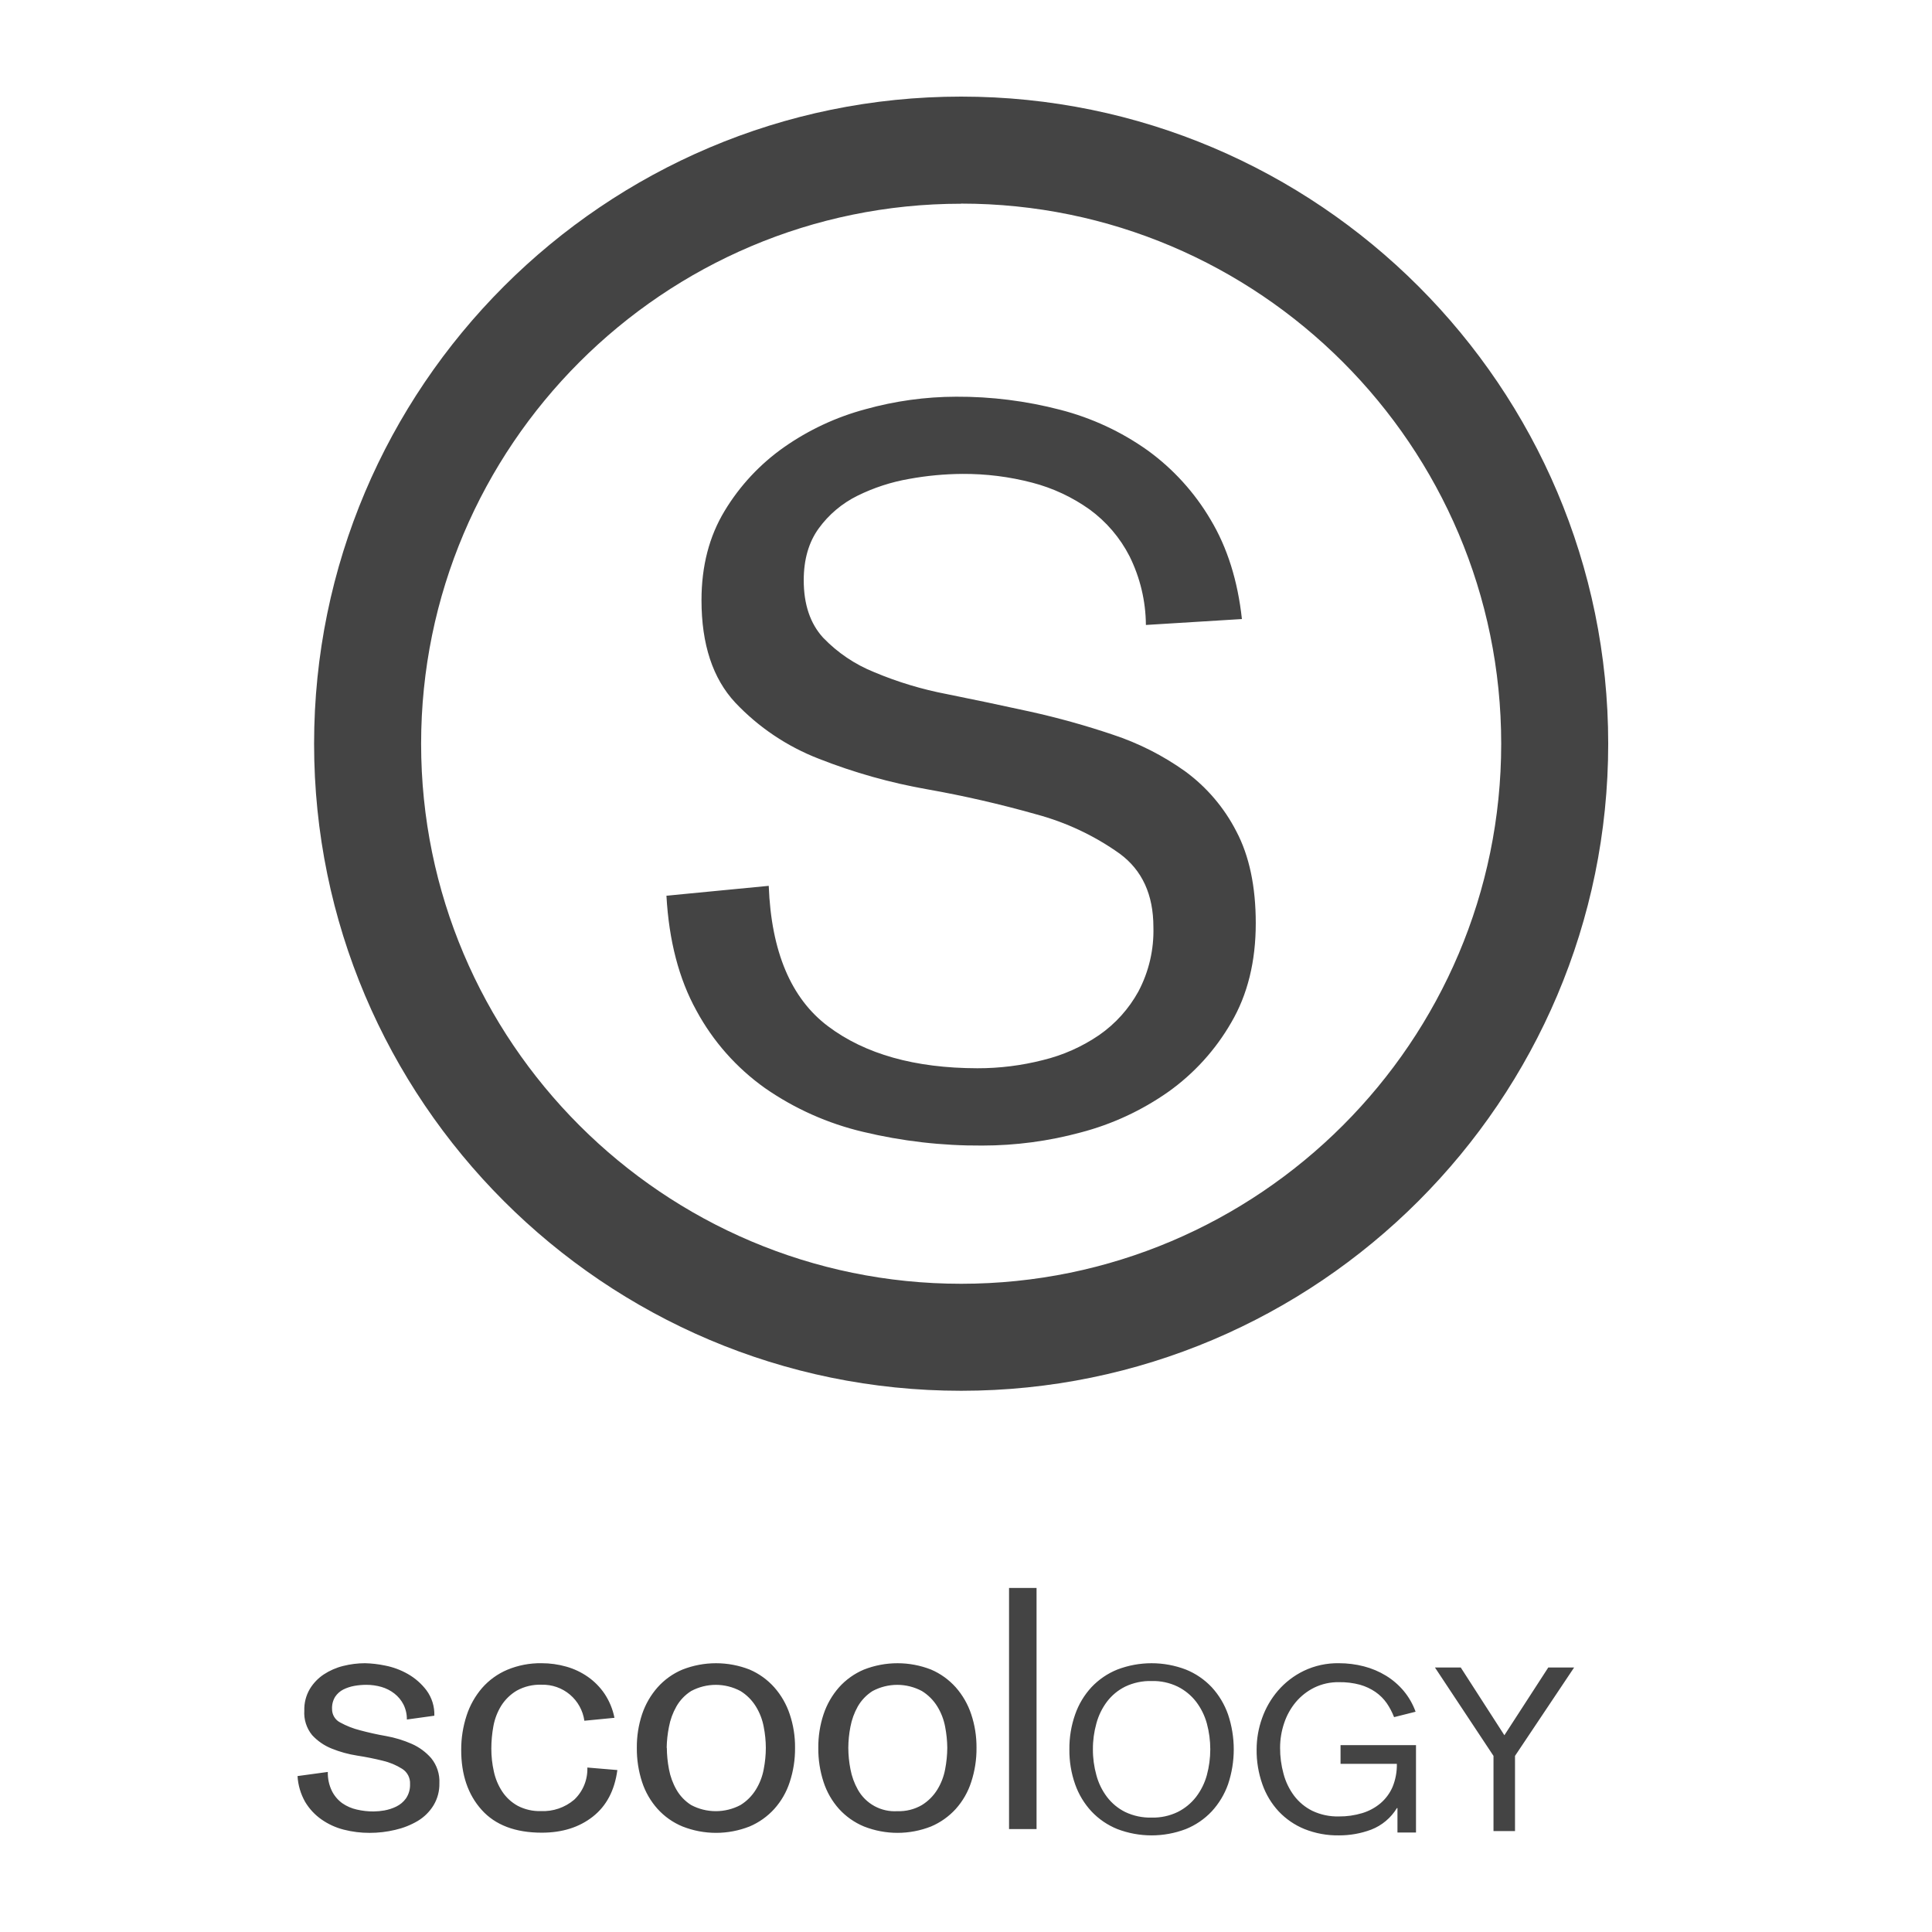 <?xml version="1.0" encoding="UTF-8"?>
<svg xmlns="http://www.w3.org/2000/svg" width="96" height="96" viewBox="0 0 96 96" fill="none">
  <path fill-rule="evenodd" clip-rule="evenodd" d="M15.607 36.958C15.607 54.686 30.031 69.107 47.759 69.107C65.487 69.107 79.911 54.68 79.911 36.952C79.911 19.223 65.487 4.8 47.759 4.8C30.031 4.8 15.607 19.23 15.607 36.958ZM20.925 36.958C20.925 22.161 32.962 10.123 47.759 10.123V10.117C62.556 10.117 74.594 22.161 74.594 36.958C74.594 51.755 62.556 63.79 47.759 63.79C32.962 63.79 20.925 51.755 20.925 36.958ZM56.939 31.054C56.931 29.87 56.653 28.703 56.127 27.642C55.657 26.722 54.977 25.925 54.142 25.315C53.28 24.701 52.313 24.249 51.289 23.983C50.156 23.686 48.988 23.541 47.816 23.548C46.931 23.554 46.049 23.637 45.179 23.796C44.285 23.95 43.418 24.233 42.605 24.634C41.842 25.011 41.181 25.568 40.681 26.257C40.187 26.938 39.937 27.799 39.937 28.831C39.937 30.032 40.258 30.983 40.899 31.685C41.617 32.433 42.486 33.019 43.449 33.404C44.606 33.89 45.812 34.254 47.045 34.489C48.39 34.759 49.765 35.049 51.172 35.357C52.566 35.665 53.943 36.048 55.296 36.505C56.581 36.929 57.794 37.544 58.895 38.331C59.962 39.114 60.833 40.136 61.436 41.315C62.077 42.532 62.398 44.053 62.398 45.876C62.398 47.778 61.992 49.422 61.181 50.807C60.398 52.169 59.329 53.346 58.048 54.256C56.732 55.18 55.261 55.863 53.705 56.27C52.108 56.703 50.461 56.922 48.806 56.922C46.811 56.935 44.822 56.706 42.882 56.24C41.138 55.828 39.486 55.092 38.014 54.069C36.597 53.063 35.43 51.744 34.604 50.215C33.736 48.645 33.239 46.742 33.115 44.508L38.198 44.017C38.323 47.286 39.305 49.612 41.146 50.996C42.987 52.379 45.459 53.075 48.565 53.081C49.663 53.083 50.758 52.947 51.823 52.675C52.82 52.433 53.766 52.013 54.614 51.434C55.425 50.871 56.093 50.128 56.568 49.263C57.087 48.28 57.344 47.18 57.312 46.068C57.312 44.456 56.754 43.239 55.636 42.417C54.38 41.522 52.972 40.86 51.482 40.461C49.704 39.958 47.903 39.544 46.084 39.222C44.238 38.898 42.431 38.389 40.688 37.702C39.112 37.093 37.692 36.139 36.533 34.911C35.416 33.711 34.857 32.015 34.857 29.823C34.857 28.13 35.24 26.652 36.005 25.388C36.757 24.141 37.76 23.064 38.951 22.226C40.182 21.362 41.555 20.721 43.008 20.333C44.473 19.925 45.986 19.716 47.506 19.712C49.253 19.703 50.994 19.922 52.685 20.363C54.243 20.764 55.715 21.447 57.026 22.38C58.297 23.301 59.363 24.476 60.158 25.829C60.986 27.213 61.503 28.857 61.71 30.76L56.939 31.054ZM50.139 78.904H51.506V90.885H50.139V78.904ZM28.318 84.203C28.709 84.533 28.965 84.996 29.037 85.503L30.532 85.357C30.448 84.929 30.279 84.521 30.037 84.158C29.814 83.83 29.533 83.545 29.207 83.318C28.881 83.091 28.519 82.92 28.136 82.813C27.74 82.701 27.331 82.644 26.919 82.644C26.331 82.634 25.748 82.745 25.205 82.971C24.726 83.174 24.299 83.483 23.955 83.874C23.611 84.274 23.349 84.739 23.186 85.241C23.006 85.791 22.915 86.366 22.917 86.945C22.914 88.177 23.252 89.172 23.931 89.929C24.61 90.687 25.608 91.065 26.925 91.065C27.938 91.064 28.783 90.798 29.459 90.266C30.135 89.735 30.541 88.964 30.676 87.953L29.185 87.828C29.196 88.125 29.143 88.422 29.031 88.697C28.918 88.973 28.748 89.222 28.532 89.426C28.071 89.818 27.477 90.021 26.872 89.992C26.475 90.004 26.08 89.914 25.727 89.731C25.418 89.561 25.155 89.32 24.959 89.027C24.759 88.723 24.616 88.384 24.54 88.028C24.455 87.652 24.413 87.268 24.414 86.882C24.415 86.509 24.449 86.136 24.517 85.769C24.583 85.409 24.715 85.065 24.907 84.754C25.101 84.449 25.363 84.193 25.674 84.008C26.053 83.798 26.482 83.696 26.915 83.713C27.427 83.699 27.927 83.873 28.318 84.203ZM16.492 88.992C16.349 88.698 16.28 88.374 16.289 88.047L14.784 88.252C14.81 88.703 14.94 89.142 15.163 89.536C15.369 89.88 15.646 90.178 15.975 90.408C16.311 90.643 16.687 90.815 17.084 90.915C17.503 91.022 17.934 91.076 18.366 91.074C18.795 91.075 19.222 91.025 19.638 90.925C20.03 90.836 20.406 90.688 20.752 90.485C21.073 90.294 21.343 90.028 21.539 89.71C21.74 89.378 21.842 88.995 21.833 88.607C21.856 88.157 21.711 87.715 21.428 87.365C21.161 87.059 20.83 86.815 20.458 86.651C20.048 86.471 19.617 86.34 19.176 86.262C18.705 86.18 18.287 86.083 17.894 85.978C17.549 85.891 17.217 85.761 16.906 85.59C16.782 85.528 16.677 85.431 16.606 85.312C16.534 85.193 16.497 85.056 16.5 84.917C16.489 84.703 16.544 84.49 16.656 84.308C16.759 84.156 16.898 84.032 17.062 83.949C17.235 83.864 17.42 83.804 17.61 83.77C17.804 83.736 18.001 83.718 18.198 83.718C18.454 83.717 18.709 83.753 18.955 83.823C19.187 83.891 19.405 84.001 19.596 84.15C19.785 84.297 19.939 84.483 20.048 84.695C20.163 84.927 20.221 85.183 20.217 85.442L21.582 85.253C21.598 84.801 21.461 84.356 21.192 83.991C20.942 83.661 20.627 83.385 20.267 83.18C19.915 82.979 19.532 82.837 19.133 82.76C18.805 82.691 18.471 82.652 18.135 82.644C17.77 82.645 17.406 82.691 17.052 82.78C16.708 82.865 16.382 83.008 16.086 83.202C15.805 83.39 15.568 83.637 15.393 83.927C15.204 84.251 15.109 84.622 15.121 84.998C15.091 85.438 15.23 85.873 15.508 86.215C15.779 86.51 16.113 86.74 16.486 86.888C16.892 87.052 17.315 87.168 17.748 87.235C18.198 87.304 18.616 87.39 19.01 87.487C19.355 87.567 19.685 87.704 19.985 87.893C20.112 87.973 20.214 88.085 20.283 88.218C20.351 88.351 20.383 88.5 20.375 88.649C20.385 88.903 20.314 89.153 20.172 89.363C20.047 89.537 19.88 89.676 19.687 89.769C19.501 89.859 19.303 89.923 19.099 89.96C18.922 89.991 18.743 90.008 18.563 90.01C18.284 90.011 18.006 89.98 17.734 89.917C17.473 89.86 17.226 89.753 17.007 89.601C16.789 89.442 16.612 89.234 16.492 88.992ZM31.644 86.848C31.638 86.281 31.727 85.716 31.905 85.178C32.07 84.686 32.331 84.233 32.675 83.843C33.016 83.46 33.44 83.157 33.914 82.959C34.985 82.54 36.174 82.54 37.245 82.959C37.715 83.16 38.134 83.462 38.474 83.843C38.817 84.232 39.078 84.686 39.241 85.178C39.422 85.716 39.511 86.281 39.505 86.848C39.511 87.426 39.422 88.001 39.241 88.55C39.082 89.044 38.821 89.498 38.474 89.885C38.133 90.261 37.713 90.559 37.245 90.757C36.175 91.179 34.984 91.179 33.914 90.757C33.441 90.562 33.018 90.264 32.675 89.885C32.328 89.498 32.066 89.043 31.905 88.55C31.726 88.001 31.638 87.426 31.644 86.848ZM33.135 86.848C33.137 87.204 33.173 87.56 33.24 87.911C33.306 88.267 33.431 88.61 33.61 88.925C33.788 89.237 34.04 89.5 34.344 89.692C34.721 89.892 35.141 89.996 35.568 89.996C35.995 89.996 36.415 89.892 36.793 89.692C37.105 89.5 37.367 89.237 37.559 88.925C37.751 88.614 37.883 88.27 37.949 87.911C38.017 87.561 38.053 87.205 38.054 86.848C38.052 86.498 38.017 86.15 37.949 85.807C37.883 85.448 37.751 85.104 37.559 84.793C37.367 84.481 37.105 84.218 36.793 84.026C36.416 83.825 35.995 83.719 35.568 83.719C35.141 83.719 34.721 83.825 34.344 84.026C34.04 84.218 33.788 84.481 33.61 84.793C33.431 85.108 33.306 85.451 33.24 85.807C33.171 86.15 33.133 86.498 33.127 86.848H33.135ZM40.923 85.178C40.744 85.716 40.656 86.281 40.661 86.848C40.655 87.426 40.743 88.001 40.923 88.55C41.083 89.043 41.344 89.498 41.69 89.885C42.034 90.263 42.458 90.561 42.931 90.757C44.002 91.179 45.192 91.179 46.262 90.757C46.73 90.559 47.15 90.261 47.492 89.885C47.838 89.498 48.099 89.044 48.258 88.55C48.438 88.001 48.528 87.426 48.522 86.848C48.527 86.281 48.438 85.716 48.258 85.178C48.095 84.686 47.834 84.232 47.492 83.843C47.151 83.462 46.732 83.16 46.262 82.959C45.191 82.54 44.002 82.54 42.931 82.959C42.457 83.158 42.033 83.46 41.69 83.843C41.347 84.233 41.087 84.686 40.923 85.178ZM42.258 87.911C42.189 87.561 42.154 87.205 42.152 86.848C42.154 86.498 42.189 86.15 42.256 85.807C42.322 85.451 42.446 85.109 42.623 84.793C42.803 84.481 43.055 84.218 43.359 84.026C43.736 83.825 44.157 83.719 44.584 83.719C45.011 83.719 45.431 83.825 45.808 84.026C46.12 84.218 46.382 84.481 46.575 84.793C46.766 85.104 46.898 85.448 46.964 85.807C47.031 86.15 47.066 86.498 47.07 86.848C47.067 87.204 47.032 87.56 46.964 87.911C46.898 88.27 46.766 88.614 46.575 88.925C46.382 89.237 46.12 89.5 45.808 89.692C45.439 89.907 45.017 90.012 44.591 89.996C44.195 90.022 43.801 89.934 43.453 89.745C43.105 89.555 42.818 89.271 42.625 88.925C42.448 88.609 42.324 88.267 42.258 87.911ZM53.423 85.19C53.228 85.746 53.131 86.332 53.137 86.921C53.13 87.513 53.226 88.103 53.423 88.661C53.599 89.161 53.875 89.62 54.235 90.008C54.595 90.39 55.033 90.689 55.519 90.885C56.615 91.304 57.828 91.304 58.925 90.885C59.411 90.689 59.849 90.39 60.209 90.008C60.568 89.619 60.844 89.161 61.021 88.661C61.399 87.535 61.399 86.317 61.021 85.19C60.845 84.688 60.569 84.227 60.209 83.835C59.849 83.454 59.411 83.155 58.925 82.959C57.828 82.54 56.615 82.54 55.519 82.959C55.033 83.155 54.595 83.454 54.235 83.835C53.874 84.226 53.597 84.688 53.423 85.19ZM54.478 88.205C54.362 87.787 54.303 87.355 54.306 86.921C54.303 86.488 54.362 86.056 54.478 85.639C54.583 85.247 54.762 84.879 55.005 84.555C55.245 84.239 55.555 83.983 55.91 83.807C56.322 83.611 56.774 83.516 57.229 83.529C57.675 83.517 58.117 83.613 58.519 83.807C58.876 83.985 59.188 84.24 59.432 84.555C59.679 84.879 59.86 85.247 59.968 85.639C60.195 86.479 60.195 87.365 59.968 88.205C59.861 88.597 59.679 88.965 59.432 89.288C59.188 89.603 58.876 89.859 58.519 90.037C58.117 90.231 57.675 90.326 57.229 90.315C56.774 90.328 56.322 90.233 55.91 90.037C55.555 89.861 55.245 89.604 55.005 89.288C54.761 88.965 54.582 88.597 54.478 88.205ZM69.439 89.844H69.411C69.114 90.331 68.666 90.707 68.135 90.913C67.622 91.105 67.079 91.201 66.532 91.199C65.946 91.209 65.364 91.102 64.82 90.885C64.335 90.688 63.898 90.389 63.538 90.008C63.178 89.62 62.902 89.161 62.727 88.661C62.53 88.103 62.433 87.513 62.441 86.921C62.442 86.394 62.534 85.871 62.712 85.375C62.889 84.873 63.157 84.409 63.504 84.006C63.86 83.594 64.297 83.259 64.788 83.022C65.333 82.762 65.931 82.633 66.534 82.644C66.953 82.644 67.369 82.696 67.774 82.801C68.161 82.901 68.531 83.057 68.871 83.265C69.202 83.468 69.498 83.723 69.748 84.02C70.004 84.327 70.205 84.678 70.34 85.055L69.271 85.324C69.177 85.081 69.055 84.849 68.908 84.632C68.757 84.416 68.568 84.228 68.352 84.077C68.115 83.914 67.852 83.791 67.575 83.713C67.236 83.623 66.885 83.58 66.534 83.586C66.11 83.578 65.689 83.671 65.307 83.856C64.954 84.03 64.642 84.275 64.388 84.576C64.132 84.884 63.936 85.237 63.81 85.616C63.675 86.014 63.606 86.43 63.607 86.85C63.605 87.286 63.663 87.72 63.778 88.14C63.882 88.534 64.061 88.905 64.305 89.232C64.545 89.548 64.854 89.804 65.21 89.98C65.622 90.175 66.074 90.27 66.53 90.258C66.921 90.262 67.31 90.206 67.684 90.094C68.019 89.994 68.33 89.827 68.597 89.603C68.856 89.381 69.061 89.104 69.196 88.791C69.345 88.427 69.417 88.036 69.409 87.643H66.611V86.716H70.36V91.057H69.439V89.844ZM71.302 82.857L74.211 87.249V90.986H75.28V87.249L78.217 82.857H76.933L74.752 86.223L72.584 82.857H71.302Z" fill="#444444"></path>
</svg>
